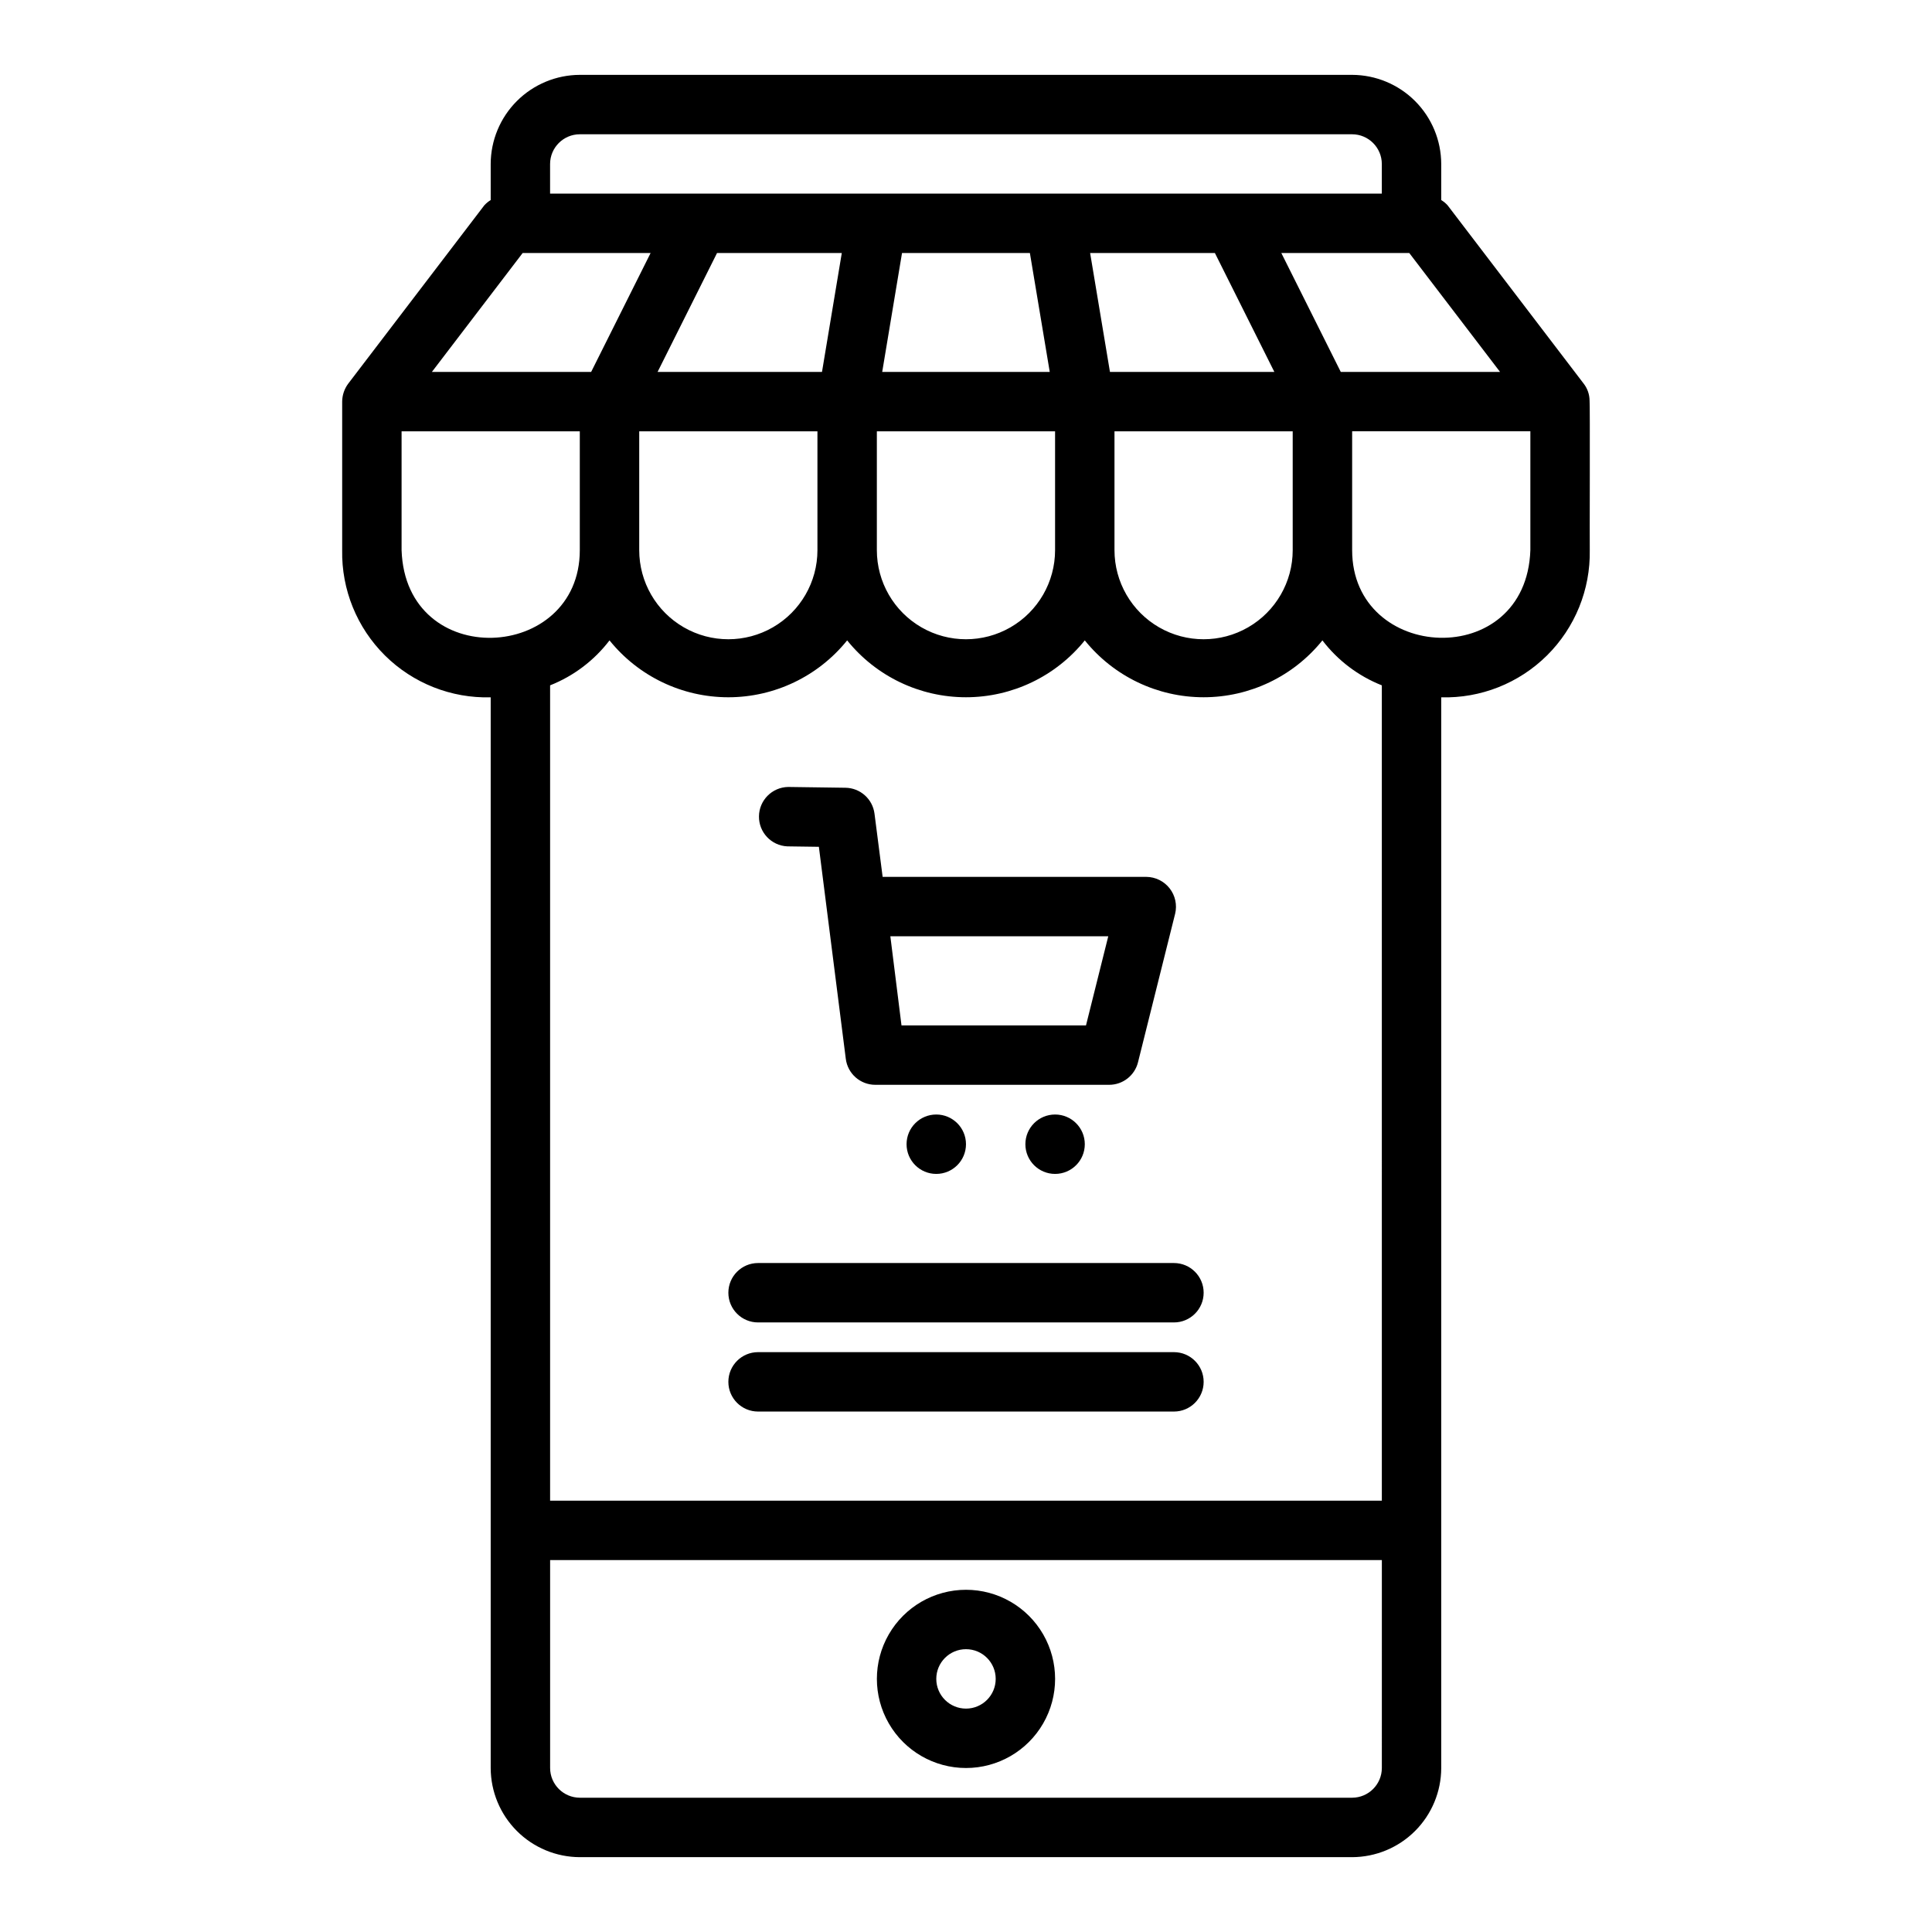 <?xml version="1.0" encoding="UTF-8"?>
<!-- Uploaded to: ICON Repo, www.svgrepo.com, Generator: ICON Repo Mixer Tools -->
<svg fill="#000000" width="800px" height="800px" version="1.1" viewBox="144 144 512 512" xmlns="http://www.w3.org/2000/svg">
 <path d="m400 612.54c8.438 0 16.23-4.5 20.449-11.809 4.219-7.305 4.219-16.309 0-23.617-4.219-7.305-12.012-11.805-20.449-11.805s-16.234 4.5-20.453 11.805c-4.219 7.309-4.219 16.312 0 23.617 4.219 7.309 12.016 11.809 20.453 11.809zm0-31.488c4.348 0 7.871 3.523 7.871 7.871 0 4.348-3.523 7.875-7.871 7.875s-7.875-3.527-7.875-7.875c0-4.348 3.527-7.871 7.875-7.871zm55.105-86.594h-110.21c-4.348 0-7.871-3.523-7.871-7.871s3.523-7.871 7.871-7.871h110.21c4.348 0 7.875 3.523 7.875 7.871s-3.527 7.871-7.875 7.871zm0 23.617h-110.21c-4.348 0-7.871-3.523-7.871-7.871 0-4.348 3.523-7.871 7.871-7.871h110.21c4.348 0 7.875 3.523 7.875 7.871 0 4.348-3.527 7.871-7.875 7.871zm-102.45-149.78 8.355 0.117 7.133 56.176c0.492 3.941 3.84 6.894 7.812 6.898h61.992c3.609-0.004 6.758-2.461 7.633-5.965l9.84-39.359h0.004c0.566-2.348 0.031-4.828-1.457-6.734-1.488-1.906-3.762-3.027-6.18-3.047h-69.879l-2.156-16.746c-0.496-3.891-3.781-6.816-7.699-6.871l-15.184-0.211c-4.254 0.078-7.676 3.516-7.734 7.766-0.059 4.254 3.269 7.785 7.519 7.977zm85.047 23.828-5.902 23.617h-48.895l-2.953-23.617zm-37.707 55.105c0 4.348-3.527 7.871-7.875 7.871s-7.871-3.523-7.871-7.871c0-4.348 3.523-7.871 7.871-7.871s7.875 3.523 7.875 7.871zm31.488 0c0 4.348-3.527 7.871-7.875 7.871-4.348 0-7.871-3.523-7.871-7.871 0-4.348 3.523-7.871 7.871-7.871 4.348 0 7.875 3.523 7.875 7.871zm133.77-197.05c-0.008-1.637-0.559-3.227-1.566-4.519l-36.055-47.246h0.004c-0.496-0.543-1.066-1.016-1.695-1.395v-9.562c-0.016-6.258-2.512-12.254-6.934-16.68-4.426-4.422-10.422-6.918-16.68-6.938h-204.67c-6.258 0.02-12.254 2.516-16.68 6.938-4.426 4.426-6.922 10.422-6.938 16.68v9.562c-0.629 0.379-1.195 0.852-1.691 1.395l-36.055 47.246c-1.031 1.379-1.598 3.051-1.613 4.773v39.359c-0.191 10.465 3.91 20.551 11.34 27.918 7.434 7.367 17.559 11.371 28.02 11.09v283.75c0.016 6.258 2.512 12.254 6.938 16.68 4.426 4.426 10.422 6.918 16.68 6.938h204.67c6.258-0.02 12.254-2.512 16.68-6.938 4.422-4.426 6.918-10.422 6.934-16.68v-283.75c10.465 0.285 20.586-3.723 28.02-11.09 7.434-7.367 11.531-17.453 11.344-27.918-0.051-0.254 0.094-39.398-0.051-39.613zm-23.723-7.617h-42.211l-15.75-31.504h33.91zm-54.949 47.23c0 8.438-4.5 16.234-11.809 20.453-7.305 4.219-16.309 4.219-23.613 0-7.309-4.219-11.809-12.016-11.809-20.453v-31.488h47.23zm-125.95 0c0 8.438-4.5 16.234-11.805 20.453-7.309 4.219-16.312 4.219-23.617 0-7.309-4.219-11.809-12.016-11.809-20.453v-31.488h47.23zm6.453-78.734-5.246 31.504h-43.57l15.75-31.504zm98.879 0 15.754 31.504h-43.566l-5.254-31.504zm-49.031 0 5.262 31.504h-44.398l5.25-31.504zm-40.555 47.246h47.23v31.488c0 8.438-4.5 16.234-11.809 20.453-7.305 4.219-16.309 4.219-23.613 0-7.309-4.219-11.809-12.016-11.809-20.453zm-78.719-78.719h204.67c4.34 0.012 7.859 3.531 7.871 7.871v7.856h-220.42v-7.856c0.012-4.34 3.531-7.859 7.875-7.871zm-15.152 31.473h33.91l-15.754 31.504h-42.203zm-32.082 78.734v-31.488h47.23v31.488c0.016 29.766-46.156 32.188-47.23 0zm259.78 322.75c-0.012 4.344-3.531 7.859-7.871 7.871h-204.67c-4.344-0.012-7.863-3.527-7.875-7.871v-55.105h220.42zm0-70.848h-220.42v-216.07c6.234-2.469 11.676-6.586 15.746-11.914 7.672 9.531 19.25 15.074 31.488 15.074 12.234 0 23.812-5.543 31.488-15.074 7.672 9.531 19.25 15.07 31.488 15.07 12.234 0 23.812-5.539 31.488-15.07 7.672 9.531 19.25 15.07 31.488 15.07 12.234 0 23.812-5.539 31.484-15.07 4.07 5.328 9.512 9.445 15.746 11.914zm39.359-251.91c-1.074 32.191-47.246 29.762-47.23 0v-31.488h47.23z"/>
</svg>